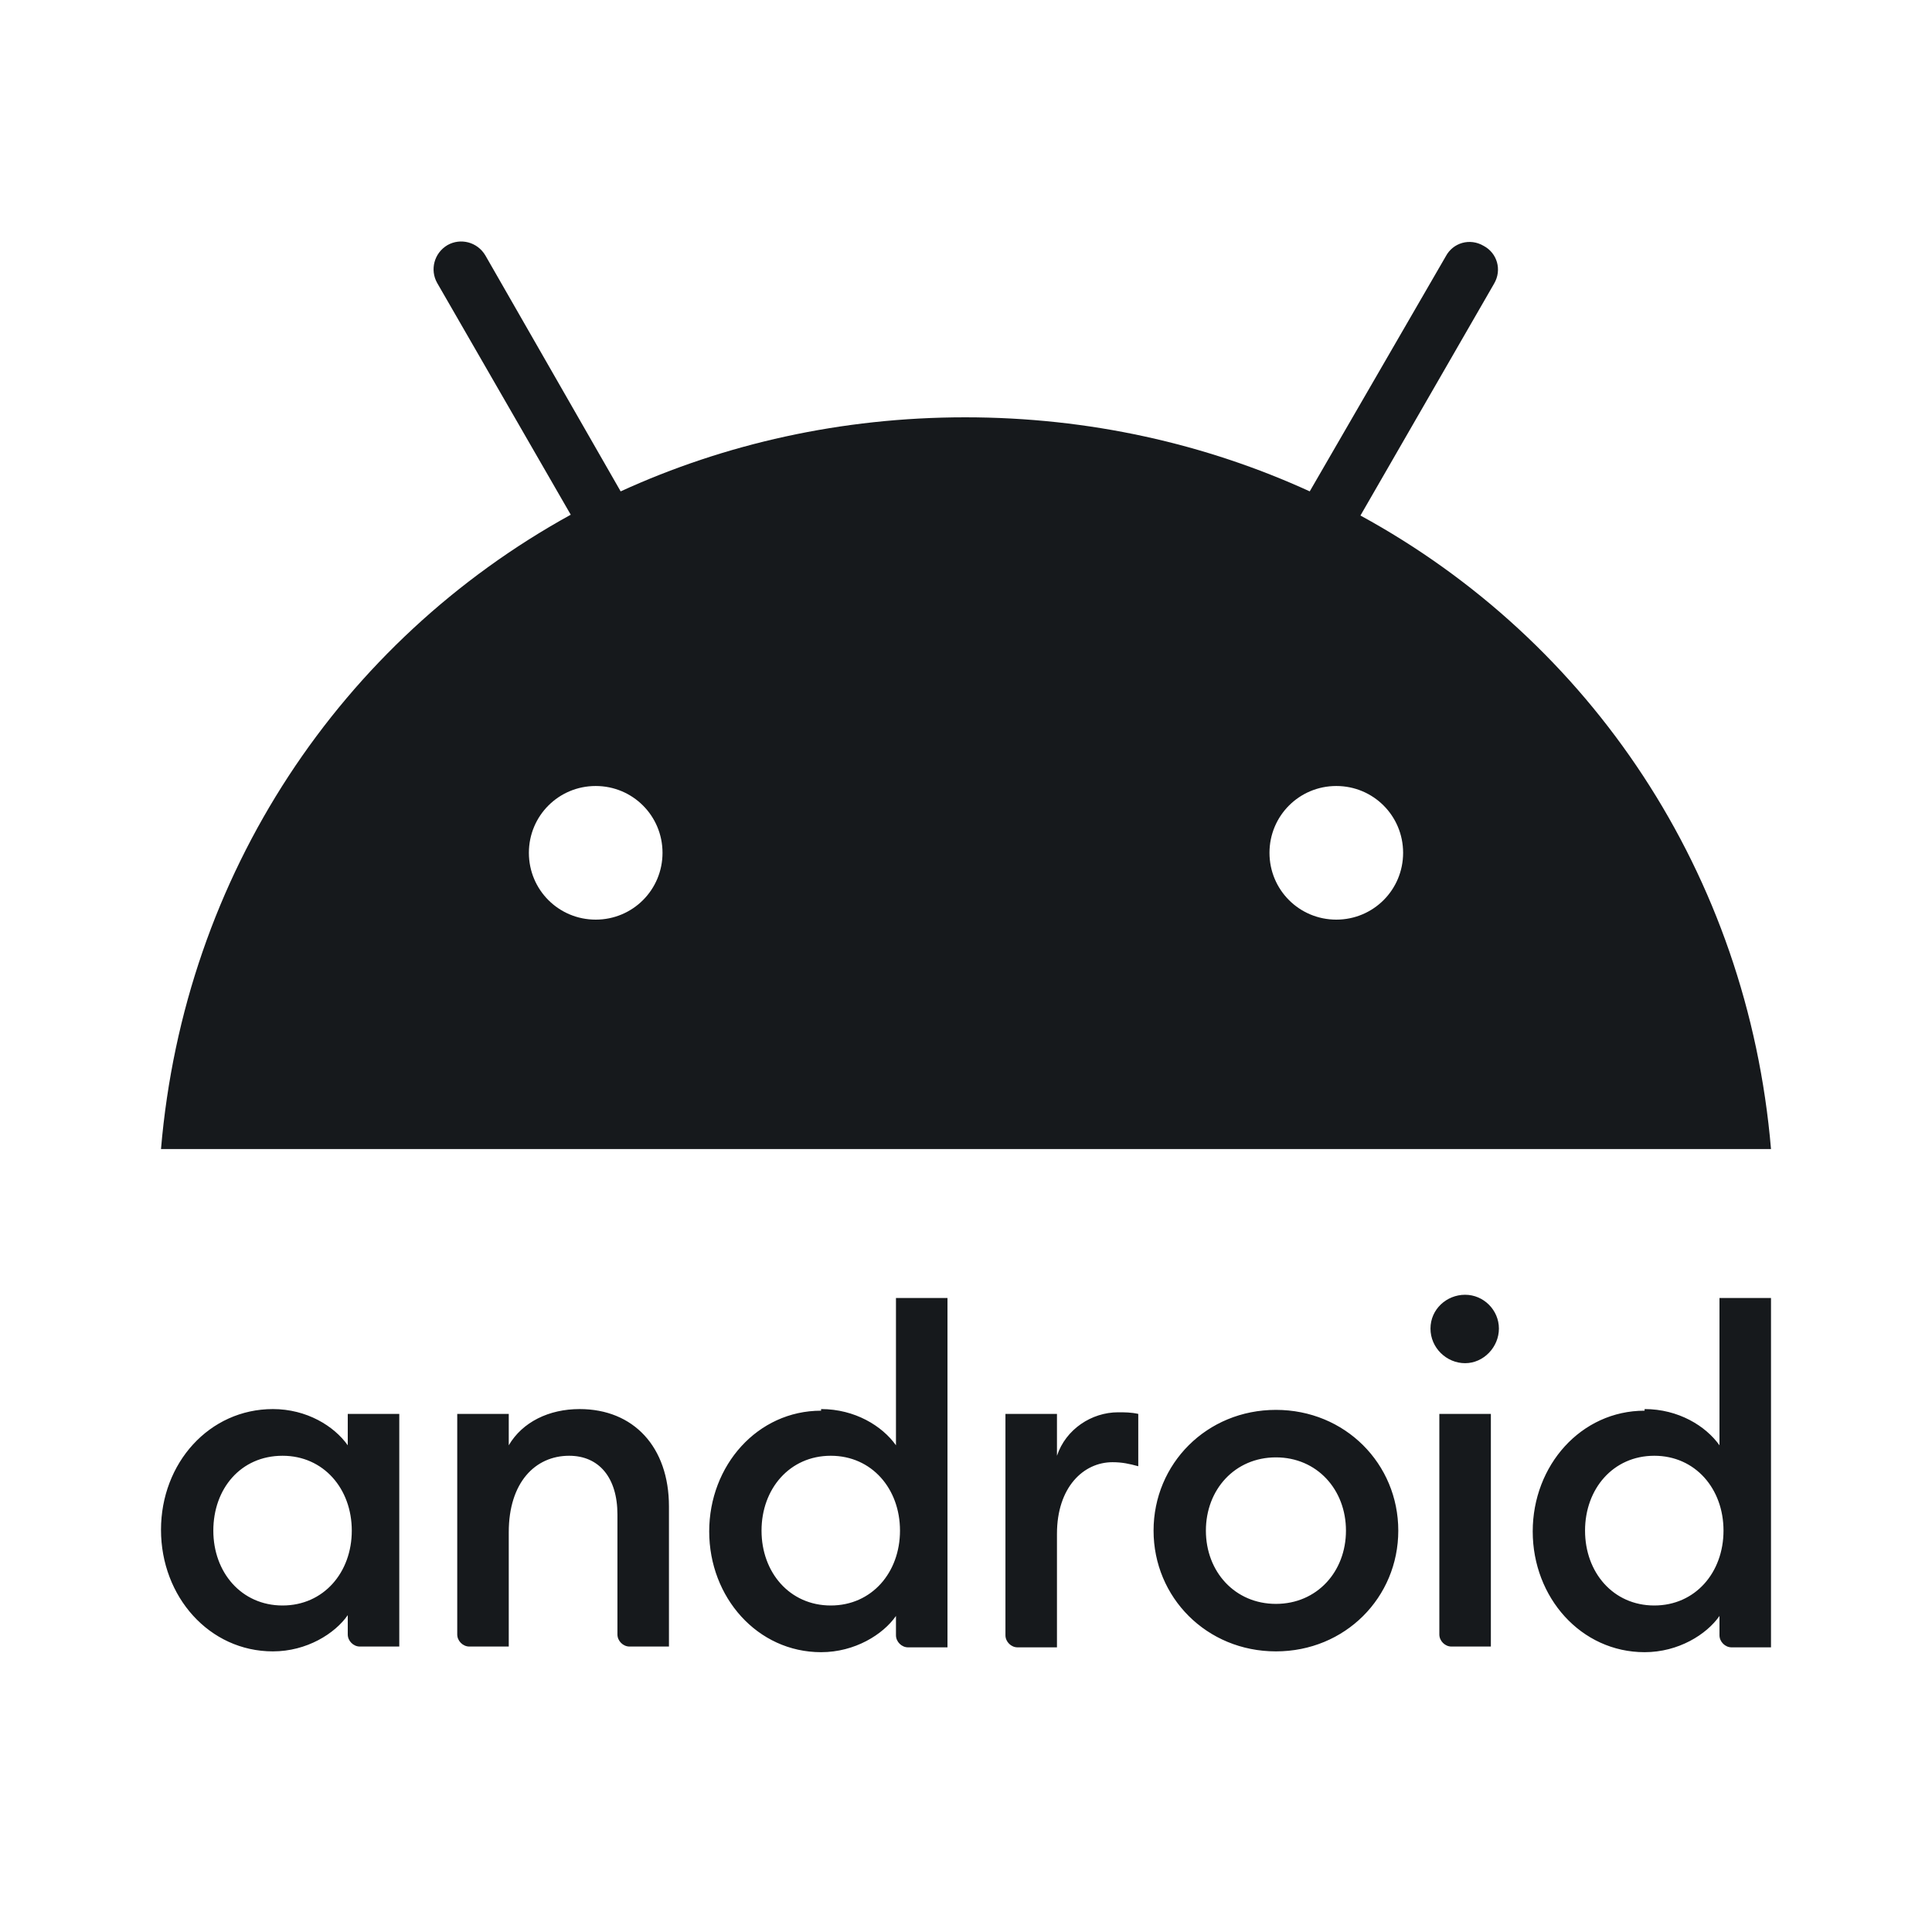 <svg width="24" height="24" viewBox="0 0 24 24" fill="none" xmlns="http://www.w3.org/2000/svg">
<path d="M3.51 18.084C2.99 18.084 2.65 18.494 2.65 19.014C2.65 19.534 3 19.944 3.51 19.944C4.02 19.944 4.37 19.534 4.37 19.014C4.37 18.494 4.02 18.084 3.51 18.084ZM3.39 17.504C3.81 17.504 4.15 17.714 4.32 17.954V17.564H4.96V20.454H4.47C4.39 20.454 4.32 20.384 4.32 20.304V20.064C4.16 20.294 3.81 20.514 3.39 20.514C2.6 20.514 2 19.834 2 19.004C2 18.174 2.6 17.504 3.39 17.504ZM5.68 17.564H6.32V17.954C6.49 17.664 6.82 17.504 7.2 17.504C7.87 17.504 8.31 17.974 8.31 18.714V20.454H7.82C7.74 20.454 7.67 20.384 7.67 20.304V18.814C7.67 18.354 7.44 18.084 7.07 18.084C6.65 18.084 6.32 18.414 6.32 19.034V20.454H5.83C5.75 20.454 5.68 20.384 5.68 20.304V17.554V17.564ZM10.32 18.084C9.81 18.084 9.46 18.494 9.46 19.014C9.46 19.534 9.81 19.944 10.32 19.944C10.83 19.944 11.18 19.534 11.18 19.014C11.18 18.494 10.83 18.084 10.32 18.084ZM10.2 17.504C10.62 17.504 10.96 17.714 11.13 17.954V16.124H11.77V20.464H11.28C11.2 20.464 11.13 20.394 11.13 20.314V20.074C10.97 20.304 10.62 20.524 10.2 20.524C9.41 20.524 8.81 19.844 8.81 19.024C8.81 18.204 9.41 17.524 10.2 17.524M12.49 17.564H13.13V18.084C13.24 17.754 13.56 17.544 13.89 17.544C13.97 17.544 14.05 17.544 14.14 17.564V18.214C14.03 18.184 13.94 18.164 13.82 18.164C13.46 18.164 13.13 18.474 13.13 19.054V20.464H12.64C12.56 20.464 12.49 20.394 12.49 20.314V17.564ZM15.85 19.924C16.36 19.924 16.72 19.524 16.72 19.014C16.72 18.504 16.36 18.104 15.85 18.104C15.34 18.104 14.98 18.504 14.98 19.014C14.98 19.524 15.34 19.924 15.85 19.924ZM15.85 20.514C14.99 20.514 14.33 19.844 14.33 19.014C14.33 18.184 14.99 17.514 15.85 17.514C16.71 17.514 17.37 18.184 17.37 19.014C17.37 19.844 16.71 20.514 15.85 20.514ZM17.88 17.564H18.52V20.454H18.03C17.95 20.454 17.88 20.384 17.88 20.304V17.554V17.564ZM18.2 16.934C17.97 16.934 17.77 16.744 17.77 16.504C17.77 16.264 17.97 16.084 18.2 16.084C18.43 16.084 18.62 16.274 18.62 16.504C18.62 16.734 18.43 16.934 18.2 16.934ZM20.55 18.084C20.04 18.084 19.69 18.494 19.69 19.014C19.69 19.534 20.04 19.944 20.55 19.944C21.06 19.944 21.41 19.534 21.41 19.014C21.41 18.494 21.06 18.084 20.55 18.084ZM20.43 17.504C20.85 17.504 21.19 17.714 21.36 17.954V16.124H22V20.464H21.51C21.43 20.464 21.36 20.394 21.36 20.314V20.074C21.2 20.304 20.85 20.524 20.43 20.524C19.64 20.524 19.04 19.844 19.04 19.024C19.04 18.204 19.64 17.524 20.43 17.524M16.9 6.404L18.56 3.524C18.66 3.354 18.6 3.144 18.43 3.054C18.26 2.954 18.05 3.014 17.96 3.184L16.27 6.104C14.98 5.514 13.53 5.184 11.99 5.184C10.45 5.184 9 5.514 7.71 6.104L6.03 3.174C5.93 3.004 5.72 2.954 5.56 3.044C5.39 3.144 5.34 3.354 5.43 3.514L7.09 6.394C4.24 7.964 2.29 10.854 2 14.274H22C21.71 10.854 19.76 7.964 16.9 6.404ZM7.4 11.424C6.94 11.424 6.57 11.054 6.57 10.594C6.57 10.134 6.94 9.764 7.4 9.764C7.86 9.764 8.23 10.134 8.23 10.594C8.23 11.054 7.86 11.424 7.4 11.424ZM16.6 11.424C16.14 11.424 15.77 11.054 15.77 10.594C15.77 10.134 16.14 9.764 16.6 9.764C17.06 9.764 17.43 10.134 17.43 10.594C17.43 11.054 17.06 11.424 16.6 11.424Z" fill="#16191C"/>
</svg>
